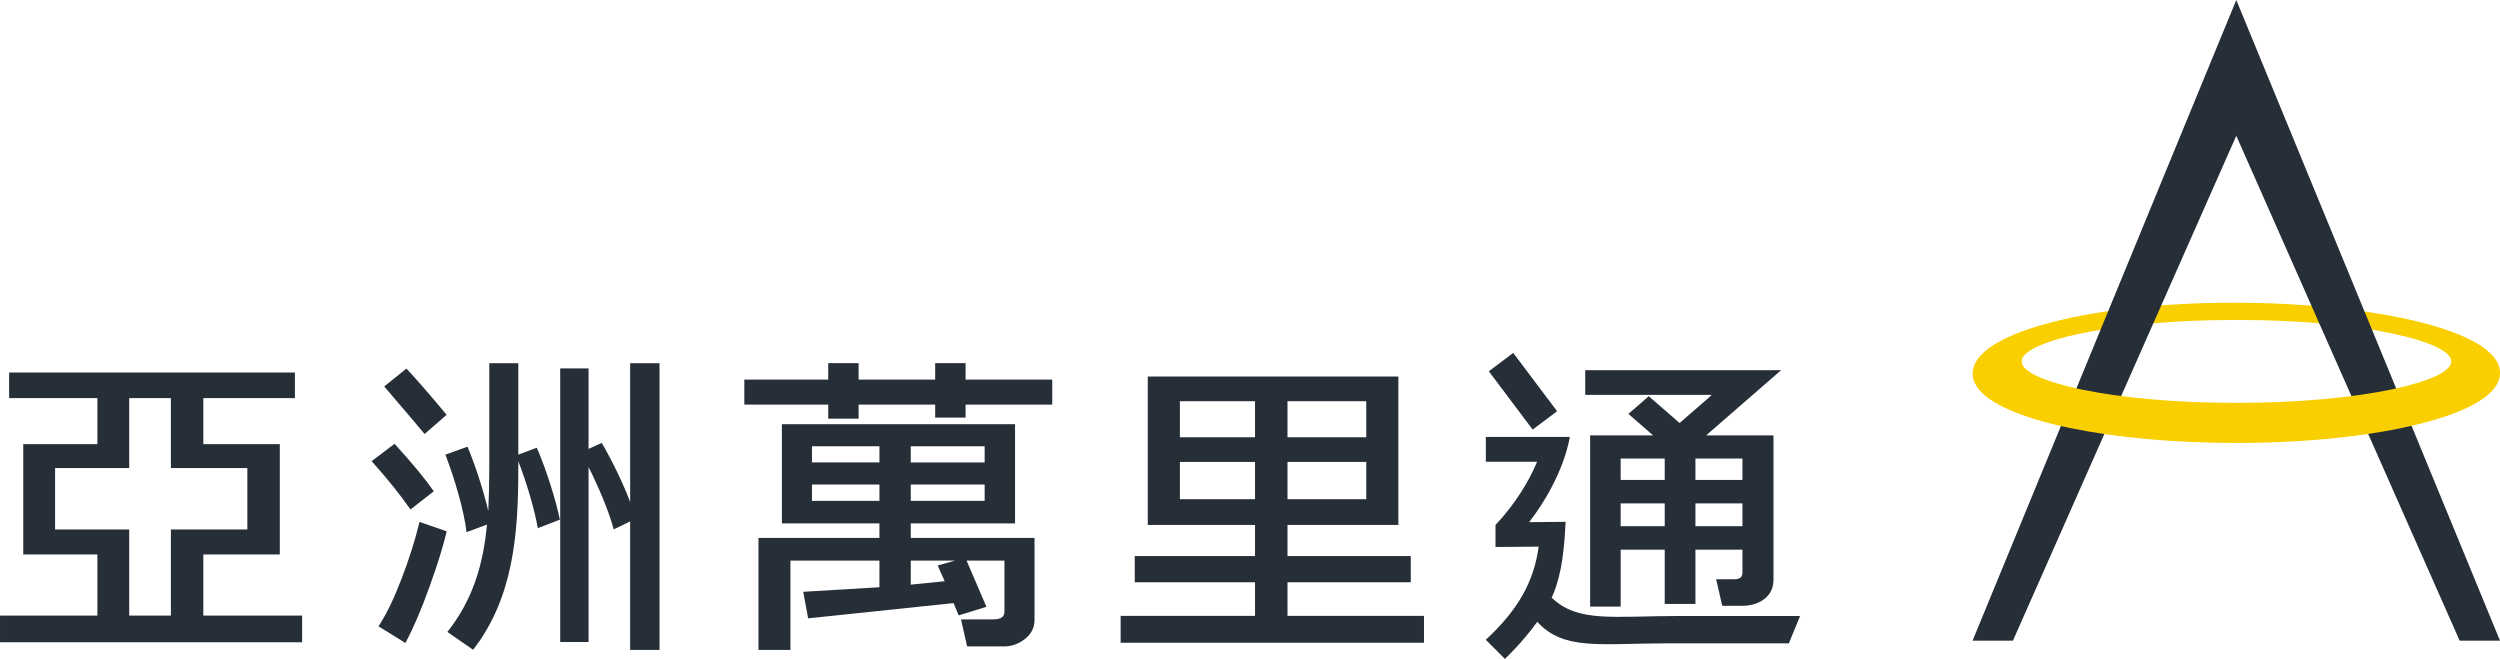 <?xml version="1.0" encoding="UTF-8" standalone="no"?>
<!-- Created with Inkscape (http://www.inkscape.org/) -->

<svg
   xmlns:dc="http://purl.org/dc/elements/1.1/"
   xmlns:cc="http://creativecommons.org/ns#"
   xmlns:rdf="http://www.w3.org/1999/02/22-rdf-syntax-ns#"
   xmlns:svg="http://www.w3.org/2000/svg"
   xmlns="http://www.w3.org/2000/svg"
   xmlns:sodipodi="http://sodipodi.sourceforge.net/DTD/sodipodi-0.dtd"
   xmlns:inkscape="http://www.inkscape.org/namespaces/inkscape"
   width="57.067mm"
   height="15.04mm"
   viewBox="0 0 202.206 53.292"
   id="svg3513"
   version="1.1"
   inkscape:version="0.91 r13725"
   sodipodi:docname="AsiaMiles logo zh.svg">
  <defs
     id="defs3515">
    <clipPath
       clipPathUnits="userSpaceOnUse"
       id="clipPath102">
      <path
         d="m 0,0 595.276,0 0,841.89 L 0,841.89 0,0 Z"
         id="path104"
         inkscape:connector-curvature="0" />
    </clipPath>
    <clipPath
       clipPathUnits="userSpaceOnUse"
       id="clipPath70">
      <path
         d="m 0,0 595.276,0 0,841.89 L 0,841.89 0,0 Z"
         id="path72"
         inkscape:connector-curvature="0" />
    </clipPath>
    <clipPath
       clipPathUnits="userSpaceOnUse"
       id="clipPath46">
      <path
         d="m 0,0 595.276,0 0,841.89 L 0,841.89 0,0 Z"
         id="path48"
         inkscape:connector-curvature="0" />
    </clipPath>
    <clipPath
       clipPathUnits="userSpaceOnUse"
       id="clipPath30">
      <path
         d="m 0,0 595.276,0 0,841.89 L 0,841.89 0,0 Z"
         id="path32"
         inkscape:connector-curvature="0" />
    </clipPath>
  </defs>
  <sodipodi:namedview
     id="base"
     pagecolor="#ffffff"
     bordercolor="#666666"
     borderopacity="1.0"
     inkscape:pageopacity="0.0"
     inkscape:pageshadow="2"
     inkscape:zoom="0.98994949"
     inkscape:cx="139.6411"
     inkscape:cy="-121.00993"
     inkscape:document-units="px"
     inkscape:current-layer="layer1"
     showgrid="false"
     fit-margin-top="0"
     fit-margin-left="0"
     fit-margin-right="0"
     fit-margin-bottom="0"
     inkscape:window-width="1920"
     inkscape:window-height="1018"
     inkscape:window-x="-8"
     inkscape:window-y="-8"
     inkscape:window-maximized="1" />
  <g
     inkscape:label="Layer 1"
     inkscape:groupmode="layer"
     id="layer1"
     transform="translate(-253.183,-337.145)">
    <g
       transform="matrix(1.25,0,0,-1.25,207.121,1341.672)"
       id="g26">
      <g
         id="g28"
         clip-path="url(#clipPath30)">
        <g
           id="g34"
           transform="translate(164.492,779.511)">
          <path
             d="m 0,0 c 0.101,1.63 2.867,2.679 5.155,3.268 3.138,0.808 7.286,1.253 11.679,1.253 L 17.072,4.52 c 8.38,0 17.05,-1.695 17.05,-4.533 l -0.1,-0.335 -3.048,0.874 0,0.203 c 0,1.267 -5.71,2.68 -13.903,2.68 -8.194,0 -13.905,-1.413 -13.905,-2.68 l 0,-0.203 L 0.135,-0.315 0,0 Z"
             style="fill:#facf00;fill-opacity:1;fill-rule:nonzero;stroke:none"
             id="path36"
             inkscape:connector-curvature="0" />
        </g>
      </g>
    </g>
    <path
       d="m 434.06,337.145 -21.33,51.818 3.265,0 18.065,-40.835 18.065,40.835 3.264,0 -21.329,-51.818 z"
       style="fill:#262e38;fill-opacity:1;fill-rule:nonzero;stroke:none"
       id="path40"
       inkscape:connector-curvature="0" />
    <g
       transform="matrix(1.25,0,0,-1.25,207.121,1341.672)"
       id="g42">
      <g
         id="g44"
         clip-path="url(#clipPath46)">
        <g
           id="g50"
           transform="translate(181.562,774.959)">
          <path
             d="m 0,0 c -8.078,0 -14.914,1.405 -16.626,3.416 -0.308,0.361 -0.468,0.743 -0.444,1.135 l 0.089,0.186 3.076,0.873 0,-0.336 c 0,-1.267 5.711,-2.679 13.906,-2.679 8.192,0 13.902,1.412 13.902,2.679 l 0,0.336 3.092,-0.823 0.057,-0.254 C 17.052,2.898 14.274,1.849 11.944,1.257 8.752,0.447 4.511,0 0.001,0 L 0,0 Z"
             style="fill:#facf00;fill-opacity:1;fill-rule:nonzero;stroke:none"
             id="path52"
             inkscape:connector-curvature="0" />
        </g>
        <g
           id="g54"
           transform="translate(99.328,777.443)">
          <path
             d="m 0,0 0,-0.845 -1.967,0 0,0.845 -4.954,0 0,-0.914 -1.967,0 0,0.914 -5.429,0 0,1.618 5.429,0 0,1.064 1.967,0 0,-1.064 4.954,0 0,1.064 1.967,0 0,-1.064 5.609,0 L 5.609,0 0,0 Z m 4.461,-8.629 0,-5.32 c 0,-0.533 -0.254,-0.971 -0.727,-1.299 -0.381,-0.263 -0.79,-0.399 -1.221,-0.399 l -2.414,0 -0.395,1.746 2.056,0 c 0.589,0 0.755,0.198 0.755,0.52 l 0,3.284 -2.45,0 1.284,-2.989 -1.798,-0.556 -0.326,0.797 -9.413,-0.987 -0.318,1.718 4.932,0.295 0,1.722 -5.759,0 0,-5.779 -2.068,0 0,7.247 7.827,0 0,0.94 -6.312,0 0,6.421 15.087,0 0,-6.421 -6.748,0 0,-0.94 8.008,0 z m -8.008,4.885 4.781,0 0,1.048 -4.781,0 0,-1.048 z m 0,-2.488 4.781,0 0,1.059 -4.781,0 0,-1.059 z m -2.027,1.059 -4.366,0 0,-1.059 4.366,0 0,1.059 z m 0,2.477 -4.366,0 0,-1.048 4.366,0 0,1.048 z m 4.883,-7.401 -2.856,0 0,-1.554 2.194,0.22 -0.452,1.018 1.114,0.316 z"
             style="fill:#262e38;fill-opacity:1;fill-rule:nonzero;stroke:none"
             id="path56"
             inkscape:connector-curvature="0" />
        </g>
      </g>
    </g>
    <g
       id="g58"
       transform="matrix(1.25,0,0,-1.25,357.319,386.96)">
      <path
         d="m 0,0 0,2.174 7.976,10e-4 0,1.695 -7.976,0 0,2.014 7.174,0 0,9.605 -16.215,0 0,-9.605 6.94,0 0,-2.014 -7.783,0 0,-1.695 7.783,-10e-4 0,-2.174 -8.697,0 0,-1.736 19.63,0 L 8.832,0 0,0 Z m 0,13.892 5.096,0 0,-2.333 -5.096,0 0,2.333 z m 0,-3.929 5.096,0 0,-2.412 -5.096,0 0,2.412 z m -2.101,-2.412 -4.862,0 0,2.412 4.862,0 0,-2.412 z m 0,4.008 -4.862,0 0,2.333 4.862,0 0,-2.333 z"
         style="fill:#262e38;fill-opacity:1;fill-rule:nonzero;stroke:none"
         id="path60"
         inkscape:connector-curvature="0" />
    </g>
    <g
       id="g62"
       transform="matrix(1.25,0,0,-1.25,253.183,389.093)">
      <path
         d="m 0,0 0,1.726 6.301,0 0,3.955 -4.797,0 0,7.138 4.797,0 0,2.979 -5.711,0 0,1.656 18.491,0 0,-1.656 -5.925,0 0,-2.979 4.948,0 0,-7.138 -4.948,0 0,-3.955 6.392,0 L 19.548,0 0,0 Z m 16.005,11.272 -4.948,0 0,4.526 -2.697,0 0,-4.526 -4.797,0 0,-3.975 4.797,0 0,-5.571 2.697,0 0,5.571 4.948,0 0,3.975 z"
         style="fill:#262e38;fill-opacity:1;fill-rule:nonzero;stroke:none"
         id="path64"
         inkscape:connector-curvature="0" />
    </g>
    <g
       transform="matrix(1.25,0,0,-1.25,207.121,1341.672)"
       id="g66">
      <g
         id="g68"
         clip-path="url(#clipPath70)">
        <g
           id="g74"
           transform="translate(71.583,774.652)">
          <path
             d="M 0,0 C 0.64,-1.473 1.238,-3.415 1.493,-4.654 L 0.064,-5.208 c -0.193,1.152 -0.705,2.902 -1.261,4.333 l 0,-0.491 c 0,-4.164 -0.299,-8.334 -2.925,-11.708 l -1.665,1.153 c 1.665,2.092 2.328,4.408 2.563,6.947 l -1.324,-0.491 c -0.149,1.367 -0.768,3.458 -1.366,5.017 l 1.431,0.513 c 0.533,-1.282 1.046,-2.883 1.344,-4.163 0.042,0.918 0.064,1.814 0.064,2.732 l 0,6.834 1.878,0 0,-5.916 L 0,0 Z"
             style="fill:#262e38;fill-opacity:1;fill-rule:nonzero;stroke:none"
             id="path76"
             inkscape:connector-curvature="0" />
        </g>
        <g
           id="g78"
           transform="translate(79.524,780.12)">
          <path
             d="m 0,0 0,-18.552 -1.901,0 0,8.313 -1.066,-0.513 c -0.279,1.089 -0.941,2.669 -1.624,4.035 l 0,-11.323 -1.835,0 0,17.704 1.835,0 0,-5.208 0.854,0.385 c 0.684,-1.175 1.387,-2.626 1.836,-3.822 L -1.901,0 0,0 Z"
             style="fill:#262e38;fill-opacity:1;fill-rule:nonzero;stroke:none"
             id="path80"
             inkscape:connector-curvature="0" />
        </g>
        <g
           id="g82"
           transform="translate(65.749,776.779)">
          <path
             d="M 0,0 C -1.105,1.327 -1.877,2.216 -2.603,2.994 L -4.039,1.836 c 1.615,-1.889 2.387,-2.794 2.612,-3.074 L 0,0 Z"
             style="fill:#262e38;fill-opacity:1;fill-rule:nonzero;stroke:none"
             id="path84"
             inkscape:connector-curvature="0" />
        </g>
        <g
           id="g86"
           transform="translate(64.918,771.833)">
          <path
             d="M 0,0 C -0.556,0.804 -1.316,1.718 -2.538,3.072 L -4.02,1.95 c 1.088,-1.228 1.824,-2.143 2.51,-3.127 L 0,0 Z"
             style="fill:#262e38;fill-opacity:1;fill-rule:nonzero;stroke:none"
             id="path88"
             inkscape:connector-curvature="0" />
        </g>
        <g
           id="g90"
           transform="translate(65.754,769.24)">
          <path
             d="M 0,0 -1.759,0.61 C -2.067,-0.655 -2.435,-1.8 -2.923,-3.07 -3.412,-4.344 -3.867,-5.303 -4.412,-6.144 l 1.738,-1.079 c 0.553,1.042 1.031,2.168 1.547,3.6 C -0.612,-2.194 -0.252,-1.052 0,0"
             style="fill:#262e38;fill-opacity:1;fill-rule:nonzero;stroke:none"
             id="path92"
             inkscape:connector-curvature="0" />
        </g>
      </g>
    </g>
    <g
       id="g94"
       transform="matrix(1.25,0,0,-1.25,379.125,370.405)">
      <path
         d="M 0,0 -2.838,3.772 -4.418,2.584 -1.582,-1.188 0,0 Z"
         style="fill:#262e38;fill-opacity:1;fill-rule:nonzero;stroke:none"
         id="path96"
         inkscape:connector-curvature="0" />
    </g>
    <g
       transform="matrix(1.25,0,0,-1.25,207.121,1341.672)"
       id="g98">
      <g
         id="g100"
         clip-path="url(#clipPath102)">
        <g
           id="g106"
           transform="translate(145.583,763.764)">
          <path
             d="m 0,0 c -4.359,0 -6.618,-0.454 -8.334,1.184 0.042,0.091 0.085,0.182 0.122,0.273 0.54,1.333 0.696,2.869 0.784,4.635 L -9.787,6.071 c 2.305,2.998 2.629,5.516 2.629,5.516 l -5.433,0 0,-1.606 3.317,0 C -9.795,8.708 -10.749,7.17 -11.965,5.89 l 0,-1.426 2.794,0.022 C -9.48,2.212 -10.515,0.382 -12.593,-1.54 l 1.237,-1.236 c 0,0 1.125,1.048 2.091,2.397 1.742,-1.881 4.004,-1.391 8.536,-1.391 l 7.745,0 L 7.744,0 0,0 Z"
             style="fill:#262e38;fill-opacity:1;fill-rule:nonzero;stroke:none"
             id="path108"
             inkscape:connector-curvature="0" />
        </g>
        <g
           id="g110"
           transform="translate(147.437,777.907)">
          <path
             d="m 0,0 -1.885,-1.638 -0.027,-0.014 -1.99,1.73 -1.318,-1.146 1.599,-1.39 -4.076,0 0,-11.077 1.977,0 0,3.682 2.85,0 0,-3.512 1.988,0 0,3.512 3.042,0 0,-1.455 c 0,-0.308 -0.132,-0.461 -0.561,-0.461 l -1.142,0 0.396,-1.716 1.285,0 c 0.56,0 1.045,0.141 1.434,0.437 0.401,0.305 0.596,0.737 0.596,1.262 l 0,9.328 -4.36,0 4.853,4.218 -10e-4,0 -12.672,0 0,-1.596 8.183,0 L 0,0 Z m -2.87,-8.336 -2.851,0 0,1.478 2.851,0 0,-1.478 z m 0,2.994 -2.851,0 0,1.388 2.851,0 0,-1.388 z m 5.03,-2.994 -3.042,0 0,1.478 3.042,0 0,-1.478 z m 0,2.994 -3.042,0 0,1.388 3.042,0 0,-1.388 z"
             style="fill:#262e38;fill-opacity:1;fill-rule:nonzero;stroke:none"
             id="path112"
             inkscape:connector-curvature="0" />
        </g>
      </g>
    </g>
  </g>
</svg>
